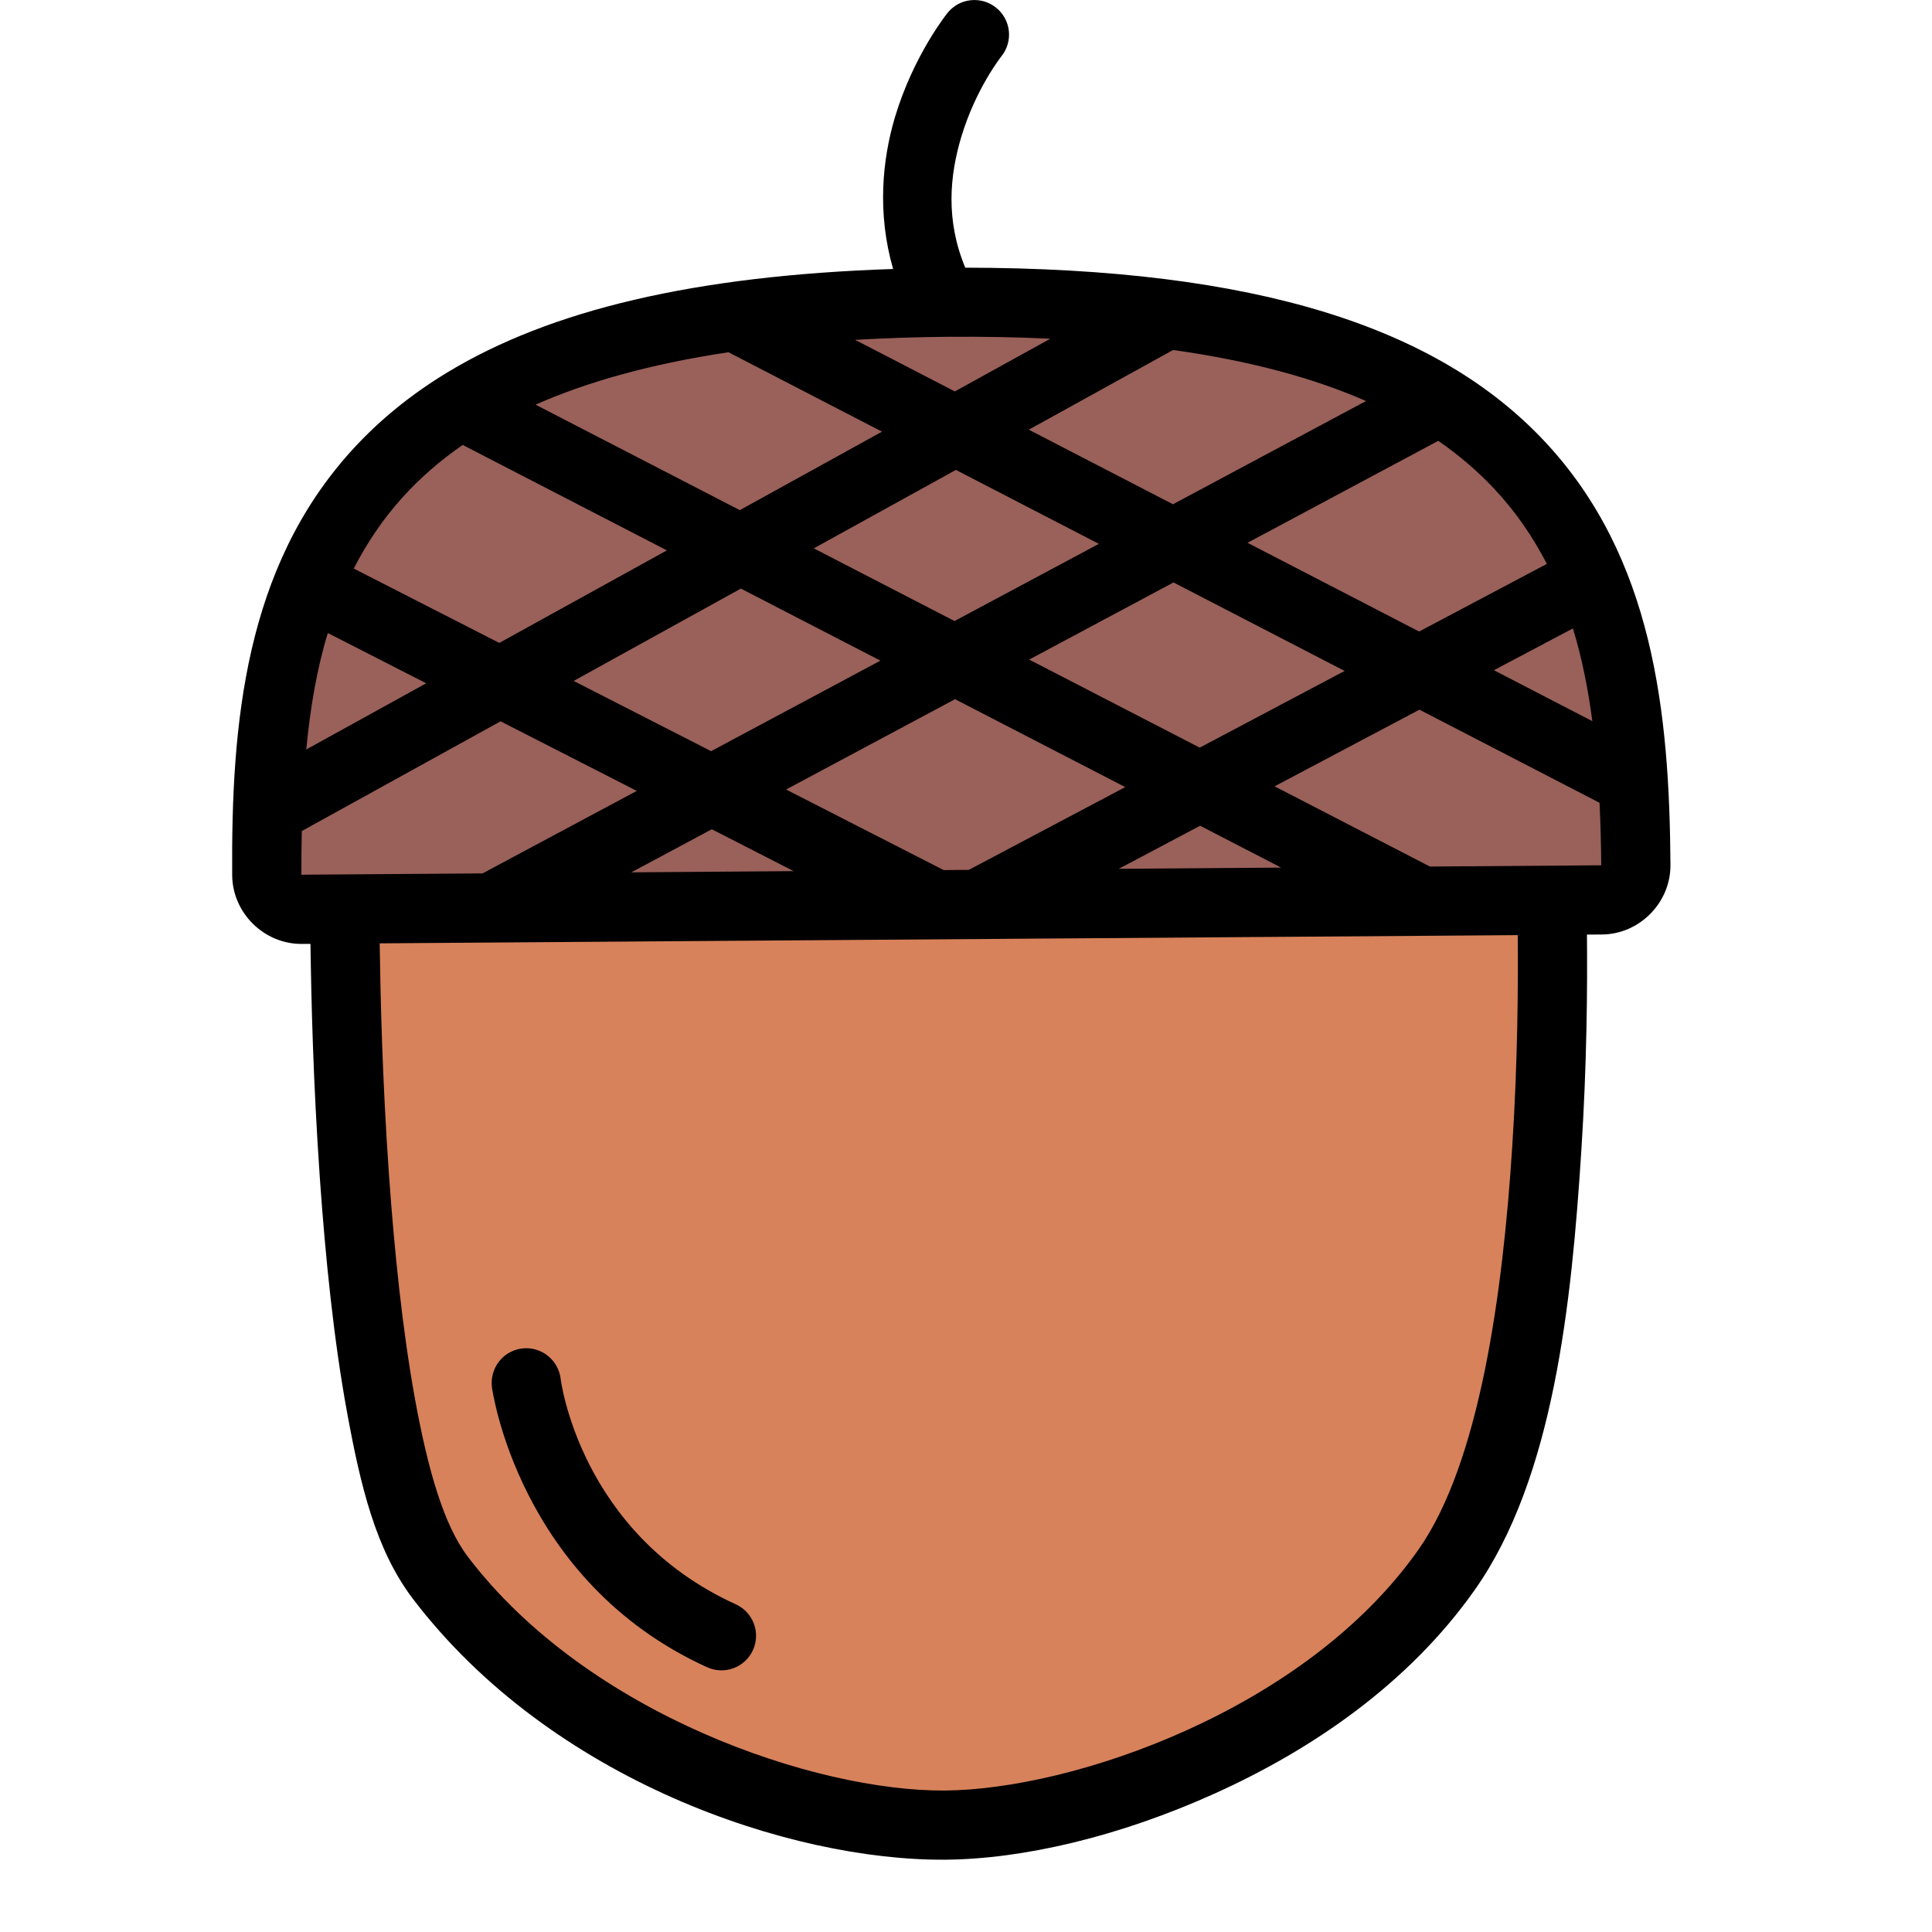 <svg xmlns="http://www.w3.org/2000/svg" fill="none" viewBox="0 0 40 40" height="40" width="40">
<g clip-path="url(#clip0_8003_4133)">
<path fill="#D7825B" d="M7.128 18.231C7.128 18.24 7.112 21.124 7.336 24.34C7.448 25.95 7.621 27.642 7.891 29.116C8.161 30.589 8.48 31.828 9.118 32.666C11.794 36.183 16.626 37.808 19.564 37.786C21.03 37.776 22.955 37.339 24.867 36.474C26.78 35.609 28.674 34.311 29.948 32.503C31.396 30.449 31.825 26.897 32.025 23.774C32.223 20.683 32.112 18.067 32.11 18.013L7.128 18.231Z"></path>
<path fill="#9A605A" d="M9.638 8.319C8.92 8.752 8.317 9.249 7.812 9.805C5.792 12.03 5.501 15.016 5.523 18.114C5.523 18.208 5.542 18.302 5.579 18.388C5.616 18.475 5.669 18.553 5.736 18.619C5.803 18.686 5.882 18.738 5.97 18.773C6.057 18.808 6.15 18.826 6.244 18.826L33.156 18.631C33.25 18.631 33.343 18.611 33.43 18.575C33.517 18.538 33.595 18.485 33.661 18.418C33.727 18.351 33.78 18.271 33.815 18.184C33.85 18.097 33.868 18.004 33.868 17.91C33.846 14.812 33.514 11.83 31.464 9.635C29.413 7.44 25.805 6.211 19.614 6.256C14.97 6.289 11.79 7.018 9.638 8.319Z"></path>
<path fill="black" d="M19.834 0.086C19.752 0.131 19.678 0.192 19.616 0.269C19.616 0.269 18.911 1.142 18.526 2.437C18.268 3.307 18.157 4.414 18.491 5.569C14.372 5.706 11.396 6.42 9.269 7.706C8.496 8.173 7.836 8.716 7.283 9.325C5.072 11.76 4.786 14.974 4.807 18.12C4.813 18.903 5.468 19.549 6.251 19.543L6.428 19.542C6.444 20.686 6.483 22.391 6.622 24.39C6.736 26.016 6.908 27.729 7.186 29.245C7.462 30.747 7.774 32.083 8.548 33.101C11.411 36.863 16.361 38.526 19.57 38.503C21.174 38.491 23.169 38.029 25.163 37.127C27.159 36.224 29.16 34.865 30.534 32.916C32.168 30.599 32.538 26.974 32.74 23.82C32.855 22.031 32.867 20.429 32.856 19.35L33.163 19.348C33.946 19.343 34.591 18.688 34.585 17.905C34.564 14.759 34.234 11.55 31.988 9.147C29.788 6.792 26.048 5.549 19.985 5.542C19.571 4.549 19.667 3.627 19.899 2.846C20.2 1.835 20.733 1.166 20.733 1.166C20.981 0.857 20.932 0.406 20.623 0.159C20.392 -0.027 20.08 -0.046 19.834 0.086ZM9.58 9.212L13.807 11.395L10.337 13.311L7.324 11.771C7.596 11.242 7.928 10.745 8.343 10.288C8.697 9.898 9.106 9.539 9.58 9.212ZM11.088 8.378C12.166 7.902 13.481 7.533 15.082 7.293L18.261 8.937L15.317 10.562L11.088 8.378ZM6.787 13.106L8.824 14.147L6.341 15.517C6.421 14.673 6.556 13.863 6.787 13.106ZM17.704 7.036C18.314 7.002 18.946 6.978 19.62 6.973C20.37 6.967 21.077 6.981 21.746 7.013L19.769 8.104L17.704 7.036ZM6.248 17.206L10.364 14.934L13.184 16.375L9.99 18.083L6.24 18.11C6.238 17.805 6.242 17.505 6.248 17.206ZM11.877 14.098L15.339 12.186L18.228 13.678L14.723 15.552L11.877 14.098ZM16.849 11.353L19.791 9.729L22.751 11.26L19.762 12.858L16.849 11.353ZM21.3 8.896L24.288 7.246C25.887 7.471 27.203 7.829 28.282 8.303L24.285 10.44L21.3 8.896ZM7.861 19.531L31.423 19.361C31.433 20.415 31.422 21.987 31.31 23.729C31.112 26.821 30.626 30.3 29.363 32.09C28.188 33.757 26.401 34.994 24.573 35.821C22.742 36.649 20.888 37.061 19.56 37.071C16.89 37.09 12.177 35.503 9.688 32.233C9.187 31.574 8.861 30.432 8.596 28.987C8.334 27.556 8.163 25.884 8.051 24.29C7.915 22.336 7.877 20.658 7.861 19.531ZM13.07 18.061L14.737 17.169L16.432 18.036L13.07 18.061ZM16.275 16.346L19.773 14.476L23.297 16.296L20.058 18.01L19.538 18.014L16.275 16.346ZM21.308 13.656L24.296 12.059L27.839 13.891L24.839 15.479L21.308 13.656ZM25.829 11.238L29.778 9.127C30.219 9.433 30.606 9.766 30.941 10.125C31.385 10.599 31.739 11.119 32.026 11.675L29.381 13.075L25.829 11.238ZM23.163 17.988L24.847 17.096L26.525 17.963L23.163 17.988ZM26.389 16.28L29.388 14.693L33.117 16.621C33.137 17.046 33.149 17.477 33.152 17.915L29.605 17.941L26.389 16.28ZM30.93 13.876L32.565 13.011C32.753 13.62 32.879 14.264 32.968 14.931L30.93 13.876ZM10.463 28.059C10.413 28.097 10.368 28.142 10.33 28.191C10.214 28.341 10.162 28.532 10.185 28.72C10.185 28.72 10.714 32.733 14.641 34.519C14.814 34.597 15.011 34.604 15.188 34.538C15.366 34.471 15.51 34.337 15.589 34.164C15.628 34.078 15.65 33.986 15.653 33.892C15.656 33.797 15.641 33.704 15.608 33.616C15.575 33.528 15.525 33.447 15.46 33.378C15.396 33.309 15.319 33.254 15.233 33.215C11.989 31.739 11.607 28.541 11.607 28.541C11.595 28.447 11.565 28.357 11.518 28.276C11.472 28.194 11.409 28.122 11.335 28.064C11.261 28.006 11.176 27.964 11.085 27.939C10.994 27.914 10.9 27.907 10.806 27.919C10.681 27.935 10.563 27.983 10.463 28.059Z" clip-rule="evenodd" fill-rule="evenodd"></path>
</g>
<defs>
<clipPath id="clip0_8003_4133">
<rect fill="white" height="40" width="40"></rect>
</clipPath>
</defs>
</svg>
